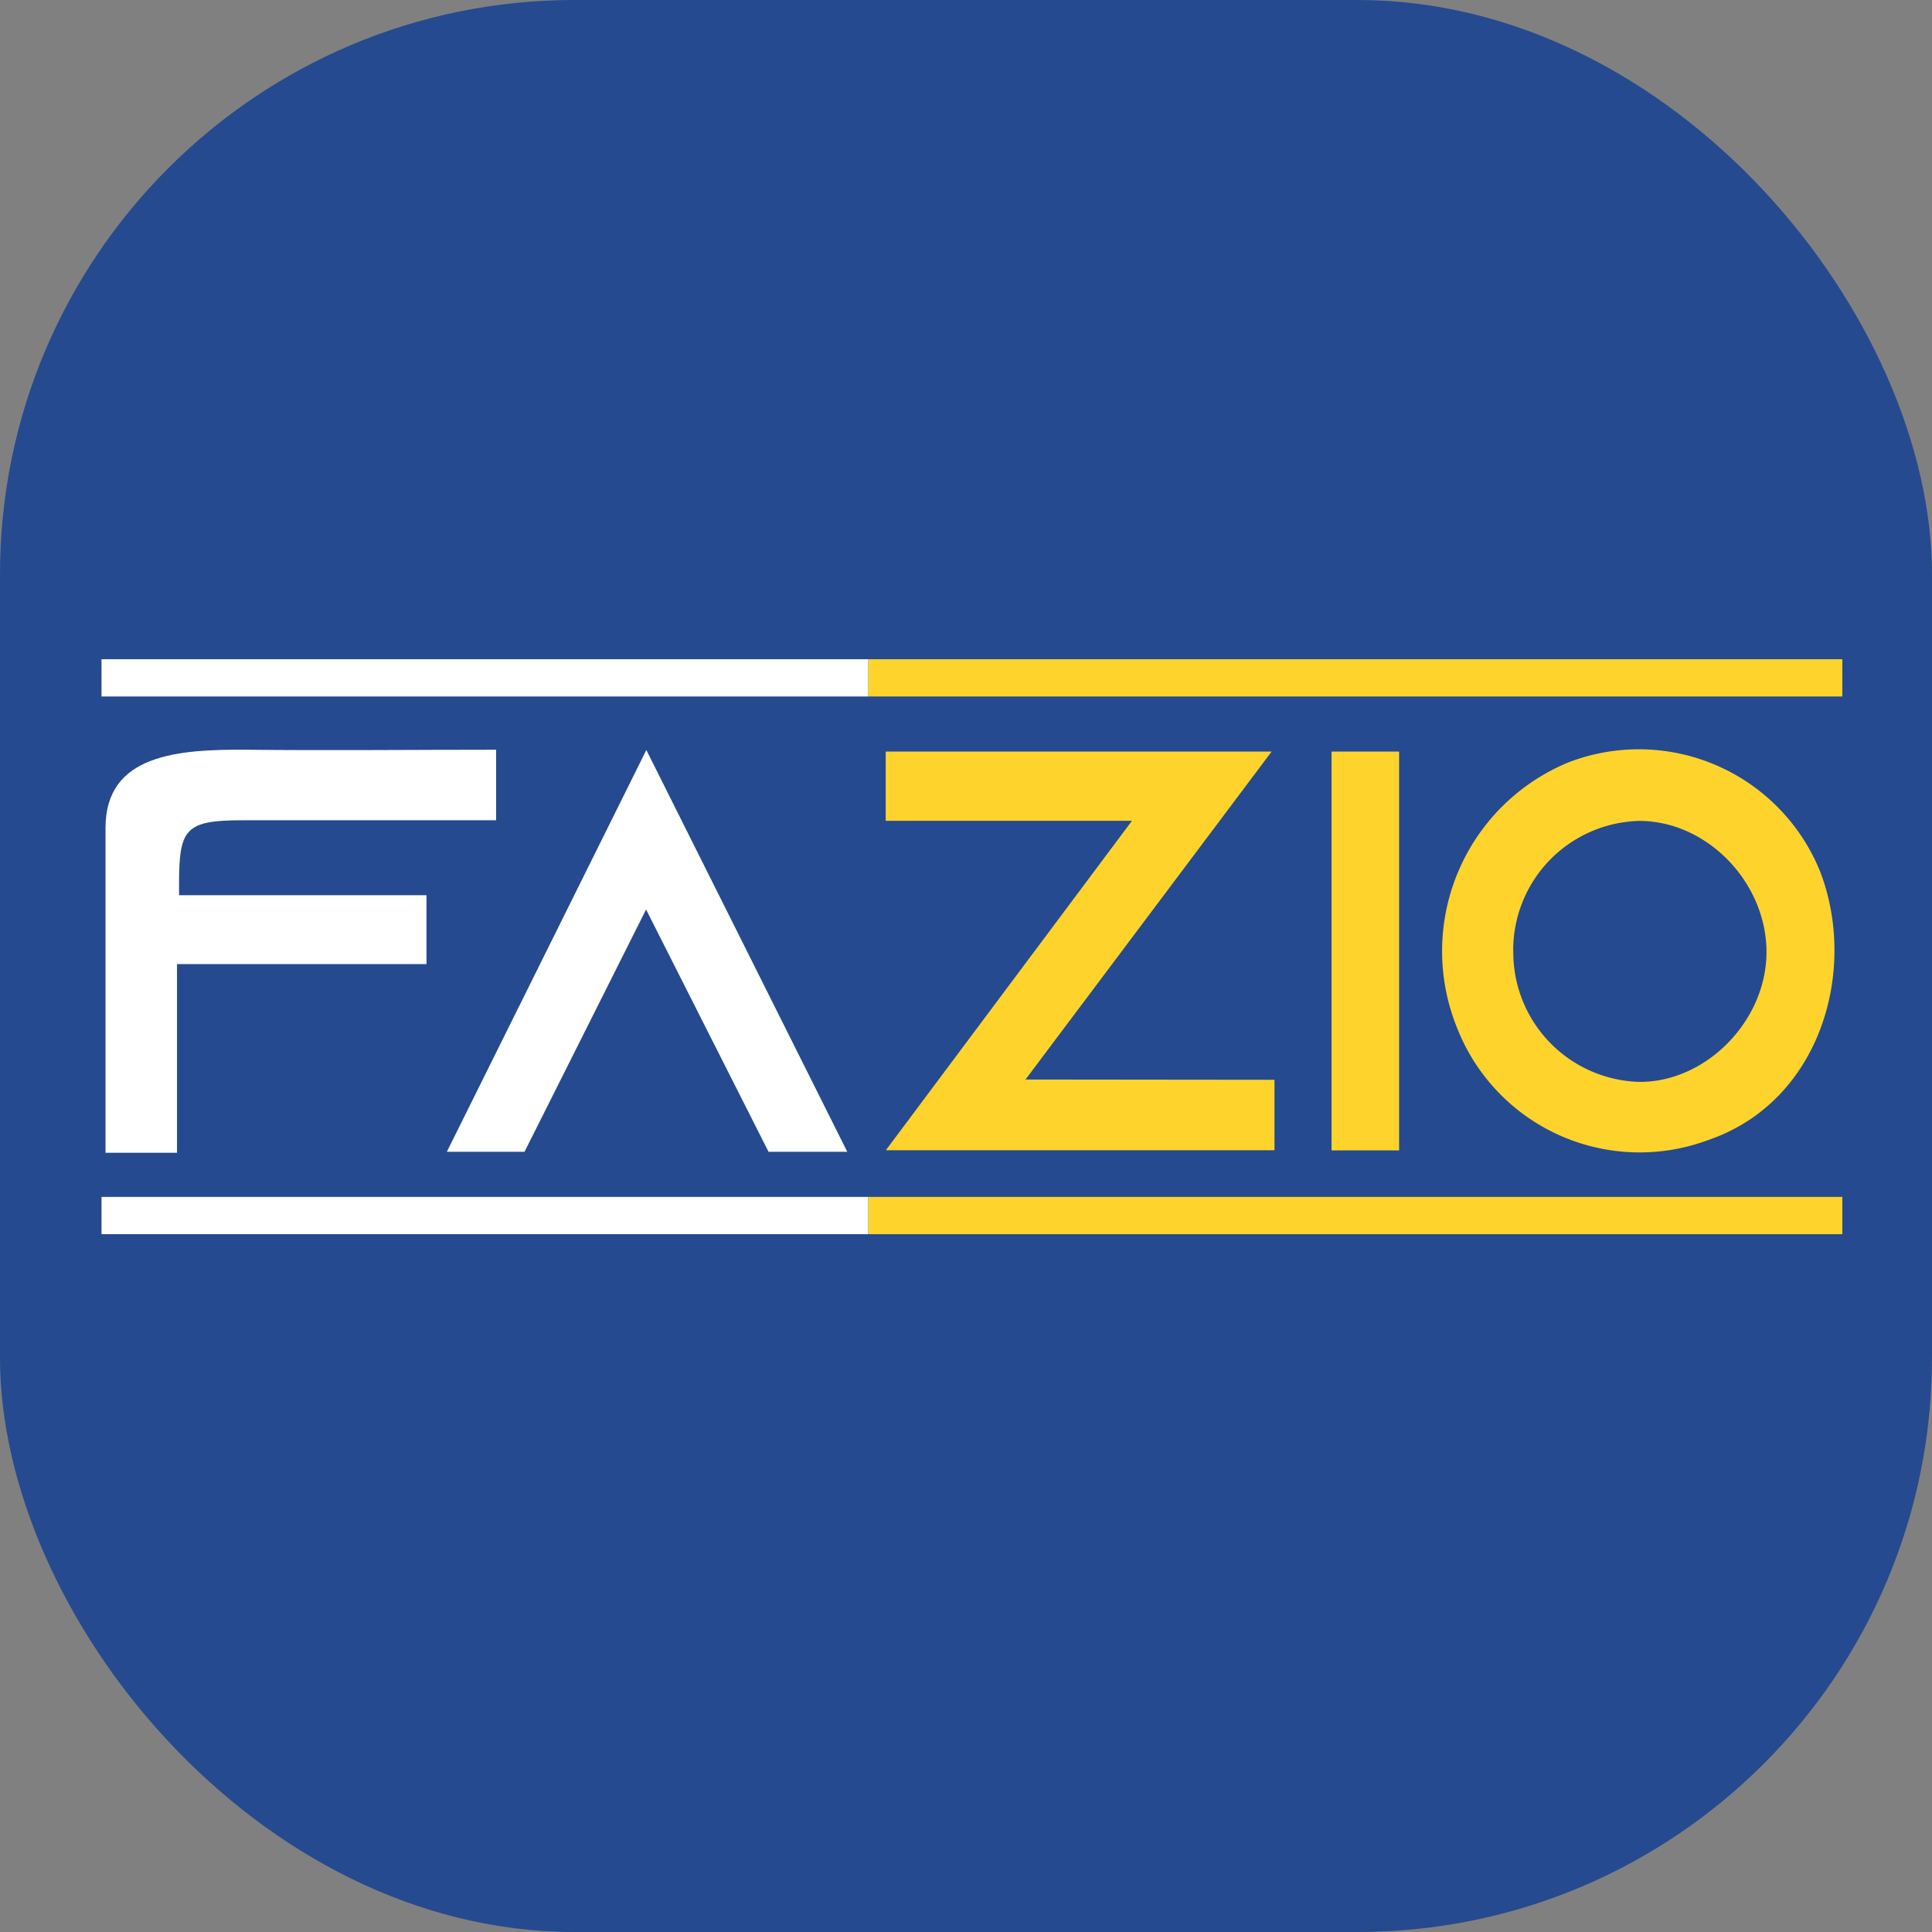 <?xml version="1.0" encoding="UTF-8"?> <svg xmlns="http://www.w3.org/2000/svg" viewBox="0 0 362.91 362.91"><rect x="0" y="0" width="362.91" height="362.91" fill="#808080" stroke="none"/><defs><style>.a{fill:#254a8f;}.b{fill:#fed42c;}.c{fill:#fff;}</style></defs><rect class="a" width="362.91" height="362.91" rx="107.89"></rect><path class="b" d="M320.92,214.13a36.84,36.84,0,0,1-47.2-21,38.35,38.35,0,0,1,20.92-49.93,36.74,36.74,0,0,1,47.3,20.62C349.06,182.58,341.75,207,320.92,214.13Zm-36.66-35.54a24.35,24.35,0,0,0,23.56,24.63c12.54.17,24-11.41,24-24.39S320.77,154.25,308,154.2a24.29,24.29,0,0,0-23.76,24.33Z"></path><path class="c" d="M19.82,155.51c0-13.8,13.54-14.79,26.69-14.68,15.33.17,30.64,0,46.68,0v13.25H45.55c-11.52,0-12,1.85-11.91,14.08H80.11V181.1H33.25v35.44H19.82Z"></path><path class="b" d="M346.07,130.83h-183v-7h183Z"></path><path class="c" d="M163.07,123.83v7h-144v-7Z"></path><path class="b" d="M346.07,231.83h-183v-7h183Z"></path><path class="c" d="M163.07,224.83v7h-144v-7Z"></path><path class="b" d="M239.4,202.83v13.23h-73l46.23-61.88H166.37v-13h72.49l-46.23,61.6Z"></path><path class="c" d="M159.15,216.35H144.36l-23-45.51L98.53,216.35H83.94l37.47-75.47Z"></path><path class="b" d="M250.12,216.09V141.18h12.69v74.91Z"></path></svg> 
